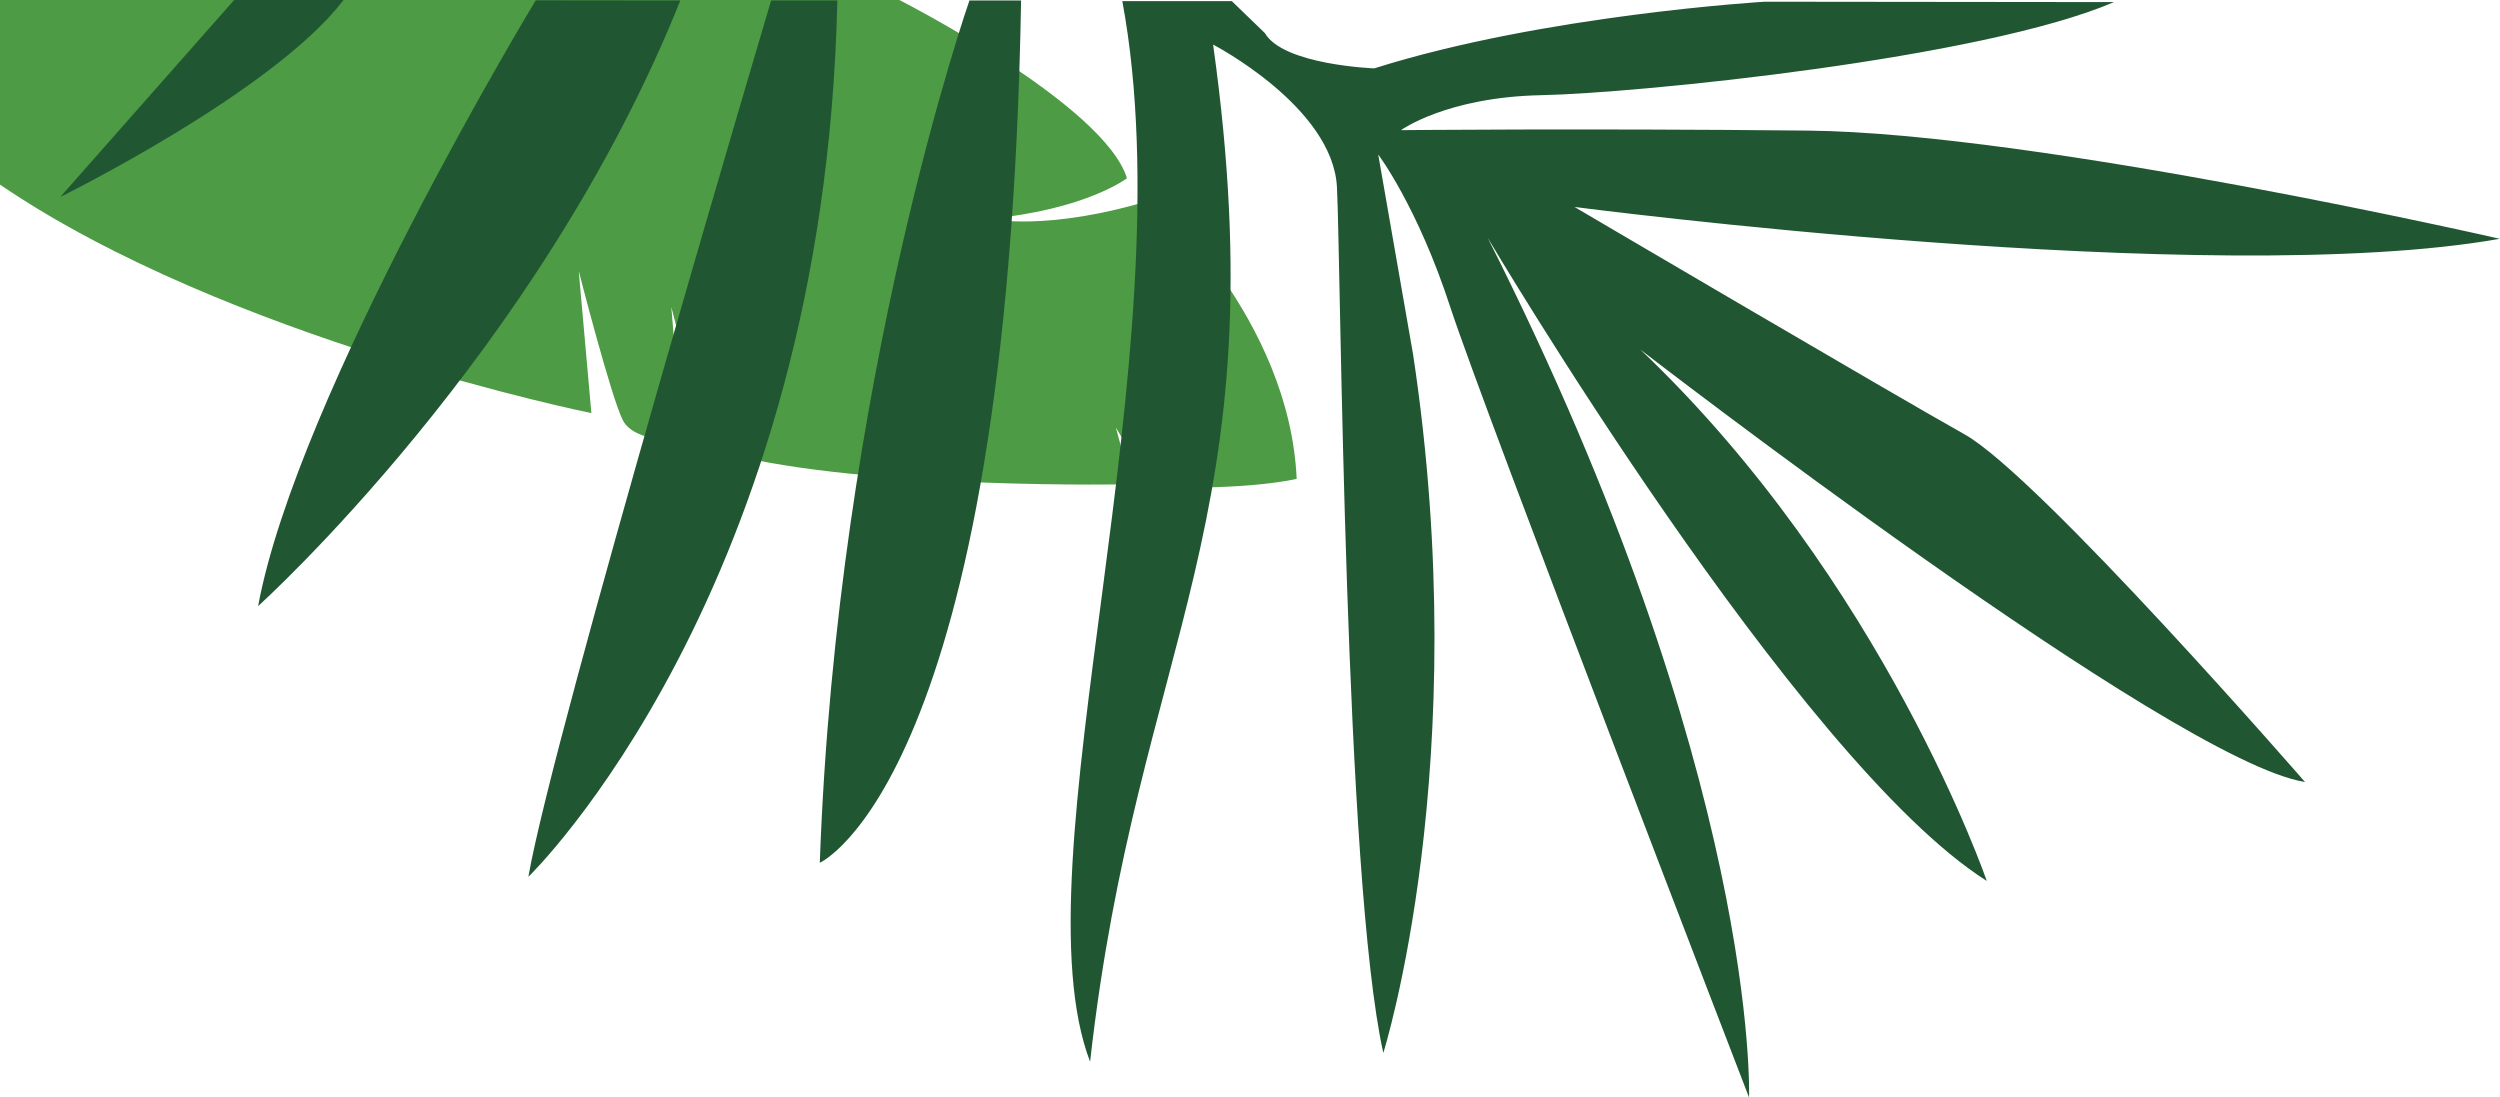 <?xml version="1.0" encoding="UTF-8"?><svg xmlns="http://www.w3.org/2000/svg" xmlns:xlink="http://www.w3.org/1999/xlink" data-name="Layer 1" height="198.9" preserveAspectRatio="xMidYMid meet" version="1.0" viewBox="0.0 0.0 453.1 198.9" width="453.1" zoomAndPan="magnify"><g data-name="Layer 9" fill-rule="evenodd"><g id="change1_1"><path d="M0,33.46V0H163s37.17,18.93,41.25,32.31c0,0-7.49,5.71-25,7.34,0,0,10.61,2.45,30-3.58,0,0,24.46,21.68,25.76,50.72,0,0-8.48,2.11-26.42,1.46l-6.35-10.77,2.77,10.29s-47.46,1-73.24-5.54c0,0-4.88-5.39-10.1-26.59l2,24.3s-8.67.32-10.78-3.76-8-27.07-8-27.07l2.29,25.76S41.18,61.51,0,33.46Z" fill="#4d9b44"/></g><g id="change2_1"><path d="M10.93,35.69,42.44,0,62.27,0C49.52,16.69,10.93,35.69,10.93,35.69ZM123.3.09,97.1.06S53.93,71.3,46.78,109.85C46.78,109.85,97.76,63.93,123.3.09Zm28.46,0h-12s-39.45,132.64-44,158.83C95.76,158.94,149.38,107,151.76.12Zm33.3,0H175.7s-24,68.63-27.12,156.27C148.58,156.42,182.64,141.15,185.06.16Zm34.82,8s21.71,11.28,22.43,25.85,1.34,125.06,8.4,156.9c0,0,16.58-52.38,5.41-126.53l-6.33-36.3s7.1,9.37,13.07,27.68S317,198.91,317,198.91s2-58-47.38-155.83c0,0,56.08,94.82,90.46,116.58,0,0-18.61-54.31-62.76-96.29,0,0,96.51,74.6,120.44,78.36,0,0-48.23-55.45-61.69-63s-70.71-41.22-70.71-41.22,115.3,15.07,167.71,5.77c0,0-83.84-19.19-125.4-19.61s-73.76-.08-73.76-.08,8.27-6,25.47-6.34S359.14,10.67,383.14.38L319.85.31s-40.09,2.38-70.78,12.08c0,0-16.46-.6-19.82-6.39l-6-5.8-19.84,0c11.92,64.3-19.53,156.39-5.84,192.23C206.13,116.08,231.94,94.54,219.88,8.2Z" fill="#205732"/></g></g></svg>
